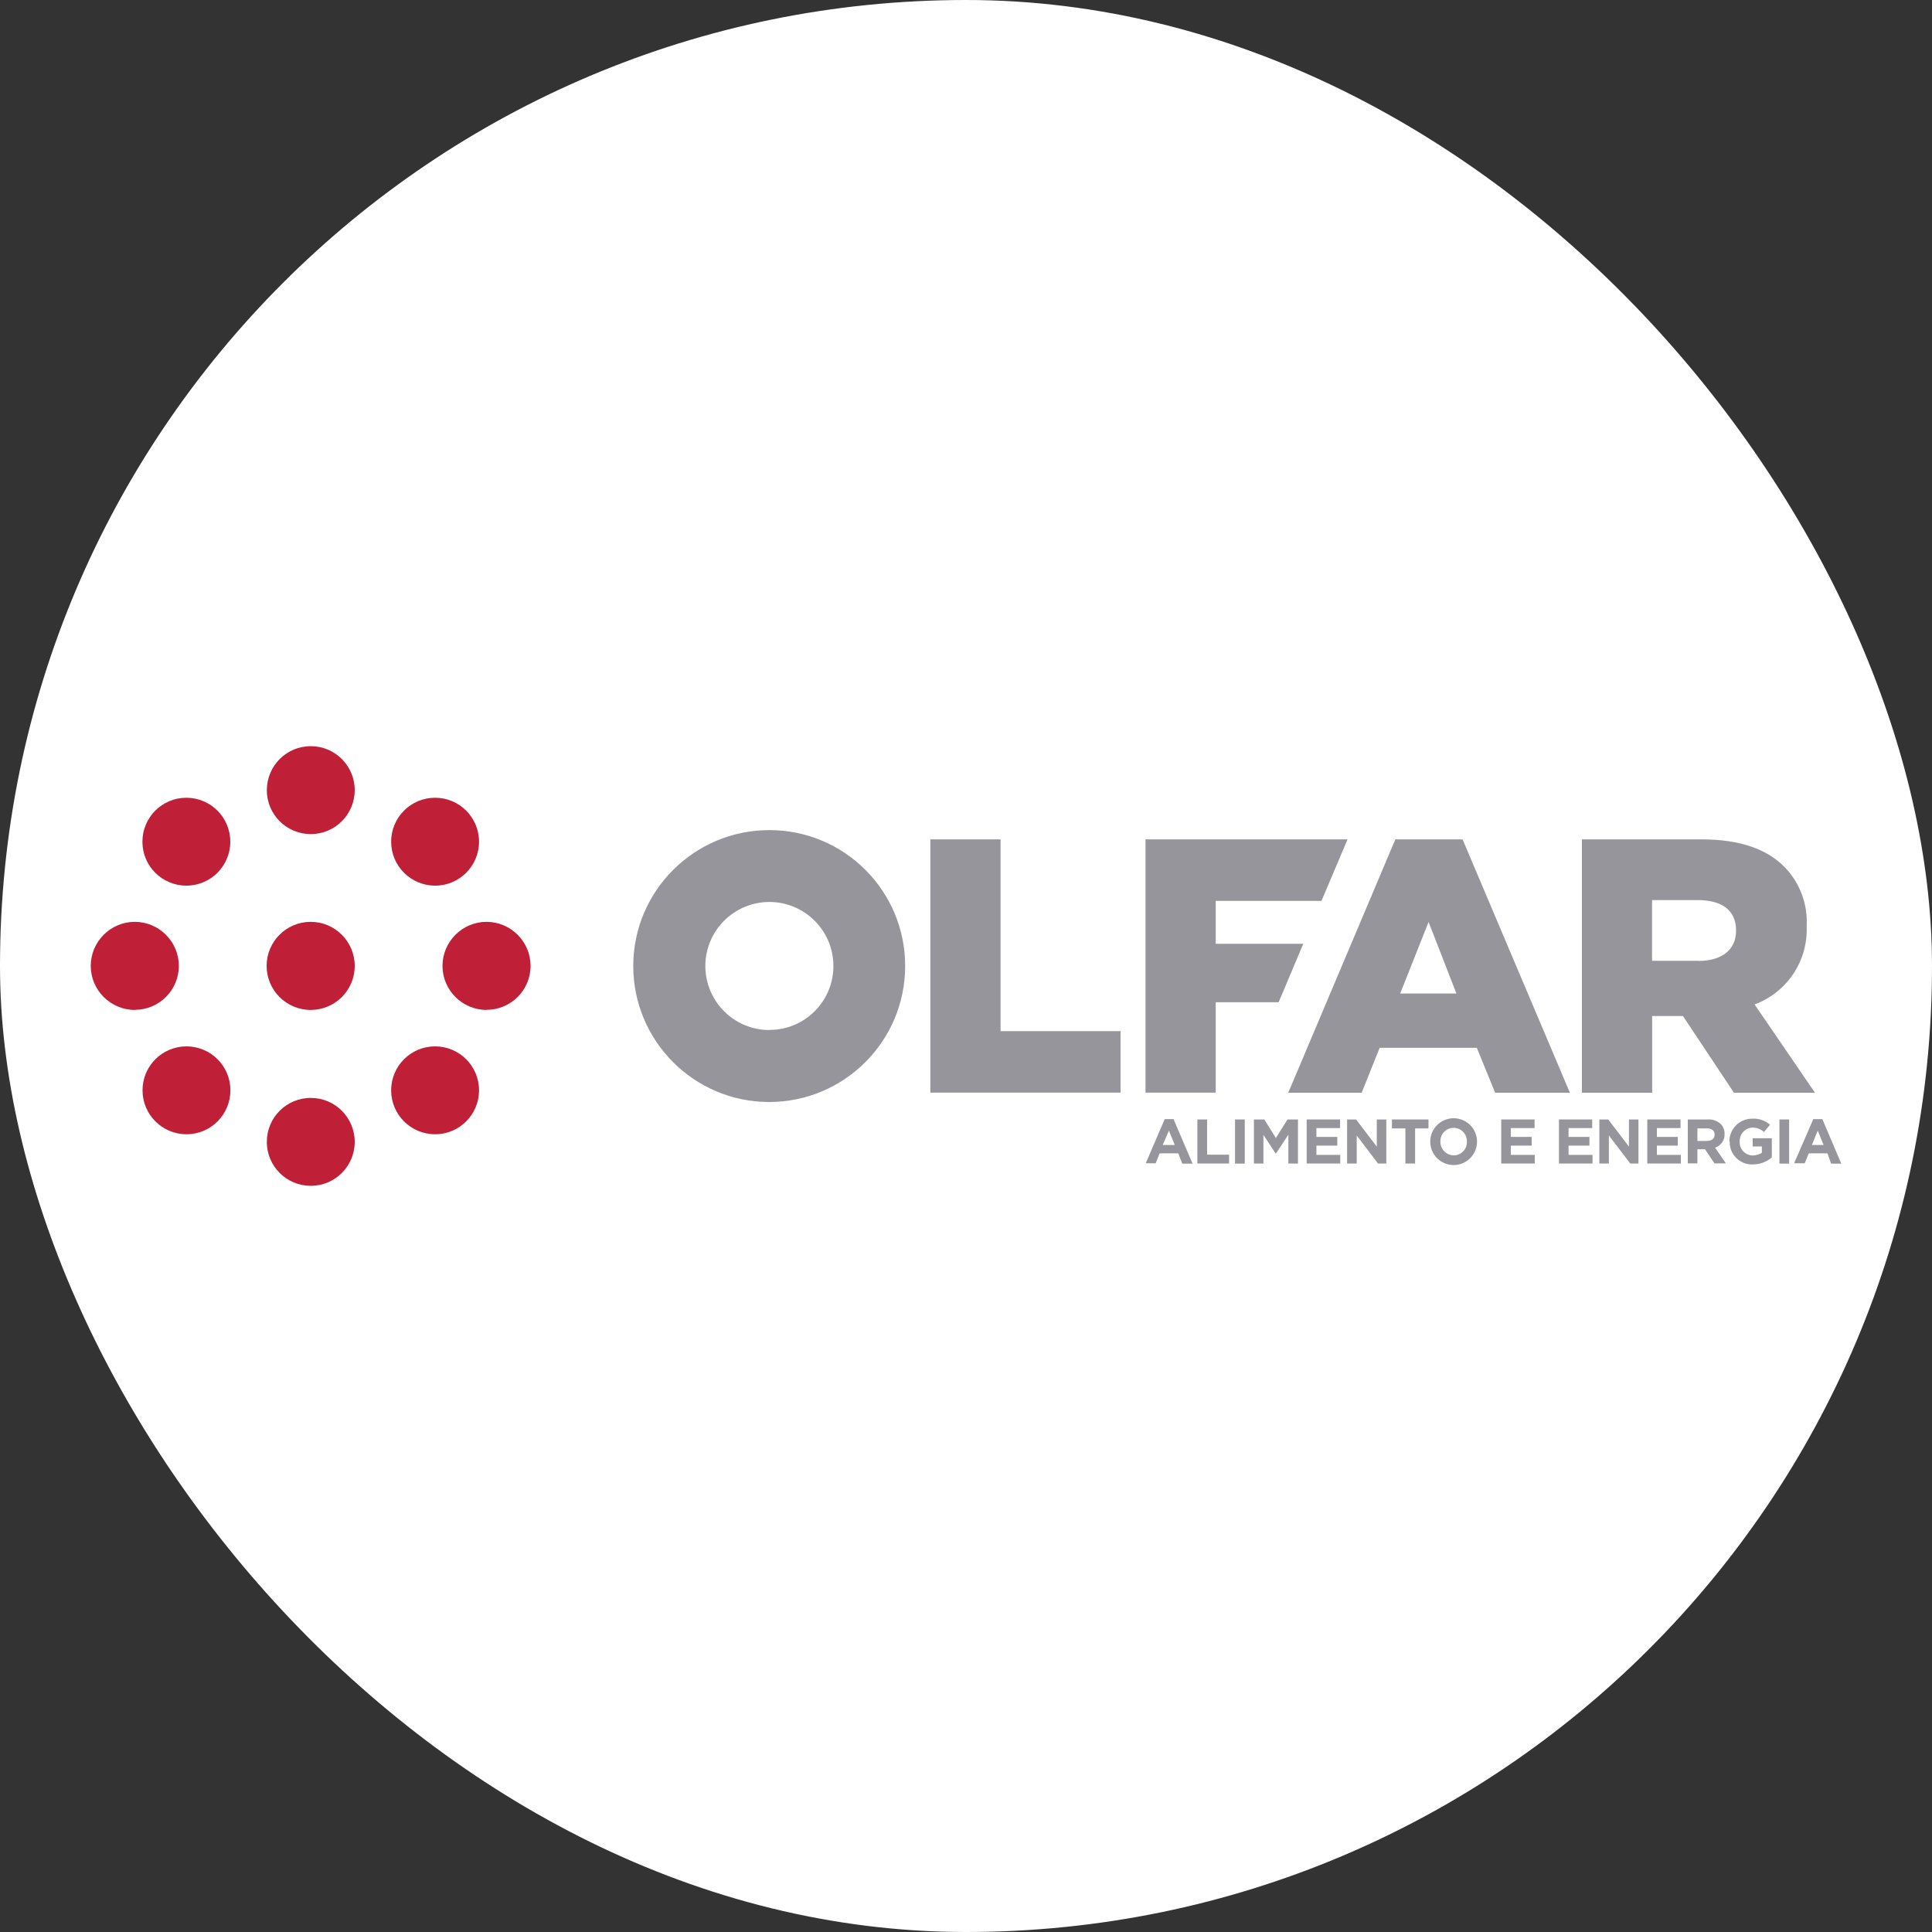 <?xml version="1.0" encoding="UTF-8"?>
<svg id="Camada_2" xmlns="http://www.w3.org/2000/svg" viewBox="0 0 175 175">
  <rect x="0" y="0" width="175" height="175" fill="#333333" stroke="none"/>
  <defs>
    <style>
      .cls-1 {
        fill: #fff;
      }

      .cls-2 {
        fill: #bf1f37;
        fill-rule: evenodd;
      }

      .cls-3 {
        fill: #96959b;
      }
    </style>
  </defs>
  <g id="Camada_1-2" data-name="Camada_1">
    <g>
      <rect class="cls-1" x="0" y="0" width="175" height="175" rx="87.5" ry="87.5"/>
      <g id="Camada_2-2" data-name="Camada_2">
        <g id="Camada_1-2">
          <path class="cls-3" d="M105.49,101.37h.81l1.72,4.03h-.93l-.36-.93h-1.69l-.36.9h-.9l1.72-4ZM106.41,103.71l-.53-1.3-.56,1.3h1.09Z"/>
          <polygon class="cls-3" points="108.46 101.4 109.34 101.4 109.34 104.59 111.33 104.59 111.33 105.39 108.46 105.39 108.46 101.4"/>
          <rect class="cls-3" x="111.87" y="101.4" width=".88" height="4"/>
          <polygon class="cls-3" points="113.58 101.4 114.52 101.4 115.57 103.08 116.62 101.4 117.57 101.4 117.57 105.39 116.7 105.39 116.7 102.78 115.57 104.49 115.55 104.49 114.44 102.8 114.44 105.39 113.58 105.39 113.58 101.4"/>
          <polygon class="cls-3" points="118.36 101.4 121.38 101.4 121.38 102.18 119.24 102.18 119.24 102.98 121.13 102.98 121.13 103.77 119.24 103.77 119.24 104.61 121.4 104.61 121.4 105.39 118.36 105.39 118.36 101.4"/>
          <polygon class="cls-3" points="122.02 101.4 122.83 101.4 124.71 103.86 124.71 101.4 125.57 101.4 125.57 105.39 124.82 105.39 122.89 102.85 122.89 105.39 122.02 105.39 122.02 101.4"/>
          <polygon class="cls-3" points="127.3 102.21 126.08 102.21 126.08 101.4 129.39 101.4 129.39 102.21 128.18 102.21 128.18 105.39 127.3 105.39 127.3 102.21"/>
          <path class="cls-3" d="M129.55,103.41h0c0-1.17.95-2.12,2.12-2.12,1.17,0,2.12.95,2.12,2.12h0c0,1.17-.95,2.12-2.12,2.12-1.17,0-2.12-.95-2.12-2.12M132.87,103.41h0c.02-.67-.5-1.23-1.17-1.25-.01,0-.02,0-.03,0-.66,0-1.2.53-1.2,1.19,0,.02,0,.04,0,.05h0c-.02.67.52,1.23,1.19,1.25,0,0,0,0,0,0,.66.01,1.2-.51,1.21-1.17,0-.03,0-.05,0-.08Z"/>
          <polygon class="cls-3" points="135.98 101.4 139 101.4 139 102.18 136.85 102.18 136.85 102.98 138.74 102.98 138.74 103.77 136.85 103.77 136.85 104.61 139.02 104.61 139.02 105.39 135.98 105.39 135.98 101.4"/>
          <polygon class="cls-3" points="141.21 101.4 144.22 101.4 144.22 102.18 142.08 102.18 142.08 102.98 143.97 102.98 143.97 103.77 142.08 103.77 142.08 104.61 144.25 104.61 144.25 105.39 141.21 105.39 141.21 101.4"/>
          <polygon class="cls-3" points="144.87 101.4 145.67 101.4 147.55 103.86 147.55 101.4 148.41 101.4 148.41 105.39 147.67 105.39 145.73 102.85 145.73 105.39 144.87 105.39 144.87 101.4"/>
          <polygon class="cls-3" points="149.21 101.4 152.22 101.4 152.22 102.18 150.08 102.18 150.08 102.98 151.97 102.98 151.97 103.77 150.08 103.77 150.08 104.61 152.25 104.61 152.25 105.39 149.21 105.39 149.21 101.4"/>
          <path class="cls-3" d="M152.87,101.4h1.82c.43-.03.85.12,1.17.41.24.24.36.57.35.91h0c.03.56-.33,1.06-.86,1.23l.98,1.43h-1.03l-.86-1.28h-.69v1.28h-.87v-3.98ZM154.64,103.34c.43,0,.67-.23.67-.56h0c0-.38-.26-.57-.69-.57h-.87v1.14h.9Z"/>
          <path class="cls-3" d="M156.65,103.41h0c-.02-1.13.89-2.06,2.02-2.08.03,0,.06,0,.09,0,.57-.03,1.14.17,1.57.55l-.55.66c-.28-.26-.66-.41-1.05-.4-.66.03-1.17.58-1.15,1.24h0c-.05.66.45,1.23,1.11,1.28.02,0,.05,0,.07,0,.29,0,.58-.08.83-.24v-.57h-.83v-.75h1.73v1.74c-.47.41-1.08.63-1.7.63-1.1.06-2.05-.79-2.11-1.89,0-.05,0-.11,0-.16"/>
          <rect class="cls-3" x="161.18" y="101.4" width=".88" height="4"/>
          <path class="cls-3" d="M164.26,101.37h.81l1.71,4.03h-.92l-.33-.93h-1.69l-.37.9h-.96l1.74-4ZM165.18,103.71l-.53-1.3-.53,1.3h1.06Z"/>
          <path class="cls-3" d="M69.69,75.19c-6.8,0-12.32,5.5-12.33,12.3,0,6.8,5.5,12.32,12.3,12.33,6.8,0,12.32-5.5,12.33-12.3,0,0,0-.01,0-.02,0-6.8-5.5-12.31-12.3-12.31h0M69.69,93.3c-3.2,0-5.8-2.6-5.8-5.8,0-3.2,2.6-5.8,5.8-5.8,3.2,0,5.8,2.6,5.8,5.8,0,0,0,0,0,0,0,3.2-2.59,5.79-5.79,5.79,0,0,0,0,0,0Z"/>
          <polygon class="cls-3" points="84.27 76.03 90.63 76.03 90.63 93.4 101.5 93.4 101.5 98.97 84.27 98.97 84.27 76.03"/>
          <polygon class="cls-3" points="110.12 90.78 115.82 90.78 118.05 85.49 110.12 85.49 110.12 81.6 119.7 81.6 122.06 76.03 103.76 76.03 103.76 98.97 110.12 98.97 110.12 90.78"/>
          <path class="cls-3" d="M126.39,76.03h6.09l9.72,22.95h-6.77l-1.66-4.07h-8.8l-1.63,4.07h-6.65l9.7-22.95ZM131.92,89.99l-2.52-6.48-2.57,6.48h5.09Z"/>
          <path class="cls-3" d="M143.3,76.03h10.85c3.51,0,5.93.92,7.48,2.49,1.39,1.42,2.12,3.35,2.02,5.34v.08c.11,3.12-1.79,5.96-4.72,7.04l5.47,8h-7.34l-4.62-6.95h-2.79v6.95h-6.36v-22.95ZM153.84,87.04c2.17,0,3.41-1.05,3.41-2.72v-.07c0-1.81-1.32-2.72-3.44-2.72h-4.17v5.5h4.2Z"/>
          <path class="cls-2" d="M28.14,91.48c-2.2,0-3.99-1.79-3.99-3.99s1.79-3.99,3.99-3.99,3.99,1.79,3.99,3.99h0c0,2.2-1.77,3.98-3.97,3.99,0,0-.01,0-.02,0"/>
          <path class="cls-2" d="M28.14,75.55c-2.2,0-3.98-1.79-3.97-3.99s1.79-3.98,3.99-3.97c2.2,0,3.97,1.79,3.97,3.98,0,2.19-1.77,3.98-3.97,3.98,0,0-.02,0-.02,0"/>
          <path class="cls-2" d="M28.14,107.41c-2.2,0-3.98-1.79-3.97-3.99,0-2.2,1.79-3.98,3.99-3.97,2.2,0,3.97,1.79,3.97,3.98,0,2.19-1.77,3.98-3.97,3.98,0,0-.02,0-.02,0"/>
          <path class="cls-2" d="M12.22,91.48c-2.2,0-3.99-1.78-4-3.98,0-2.2,1.78-3.99,3.98-4,2.2,0,3.99,1.78,4,3.98,0,0,0,0,0,0,0,2.2-1.77,3.98-3.97,3.99,0,0,0,0,0,0"/>
          <path class="cls-2" d="M44.08,91.48c-2.2,0-3.99-1.78-4-3.98,0-2.2,1.78-3.99,3.98-4,2.2,0,3.99,1.78,4,3.98,0,0,0,0,0,0,0,2.2-1.77,3.98-3.97,3.99,0,0,0,0,0,0"/>
          <path class="cls-2" d="M39.41,80.22c-2.2,0-3.98-1.78-3.98-3.98,0-2.2,1.78-3.98,3.98-3.98,2.2,0,3.98,1.78,3.98,3.98,0,2.19-1.77,3.98-3.97,3.98,0,0-.01,0-.02,0"/>
          <path class="cls-2" d="M16.89,102.74c-2.2,0-3.98-1.78-3.98-3.98s1.78-3.98,3.98-3.98c2.2,0,3.98,1.78,3.98,3.98h0c0,2.19-1.77,3.98-3.97,3.98,0,0-.01,0-.02,0"/>
          <path class="cls-2" d="M12.9,76.24c0-2.2,1.78-3.98,3.98-3.98s3.98,1.78,3.98,3.98c0,2.2-1.78,3.98-3.98,3.98h0c-2.19,0-3.98-1.77-3.98-3.97,0,0,0-.01,0-.02"/>
          <path class="cls-2" d="M39.41,102.74c-2.2,0-3.98-1.78-3.98-3.98,0-2.2,1.78-3.98,3.98-3.98,2.2,0,3.98,1.78,3.98,3.98,0,2.19-1.77,3.98-3.97,3.98,0,0-.01,0-.02,0"/>
        </g>
      </g>
    </g>
  </g>
</svg>